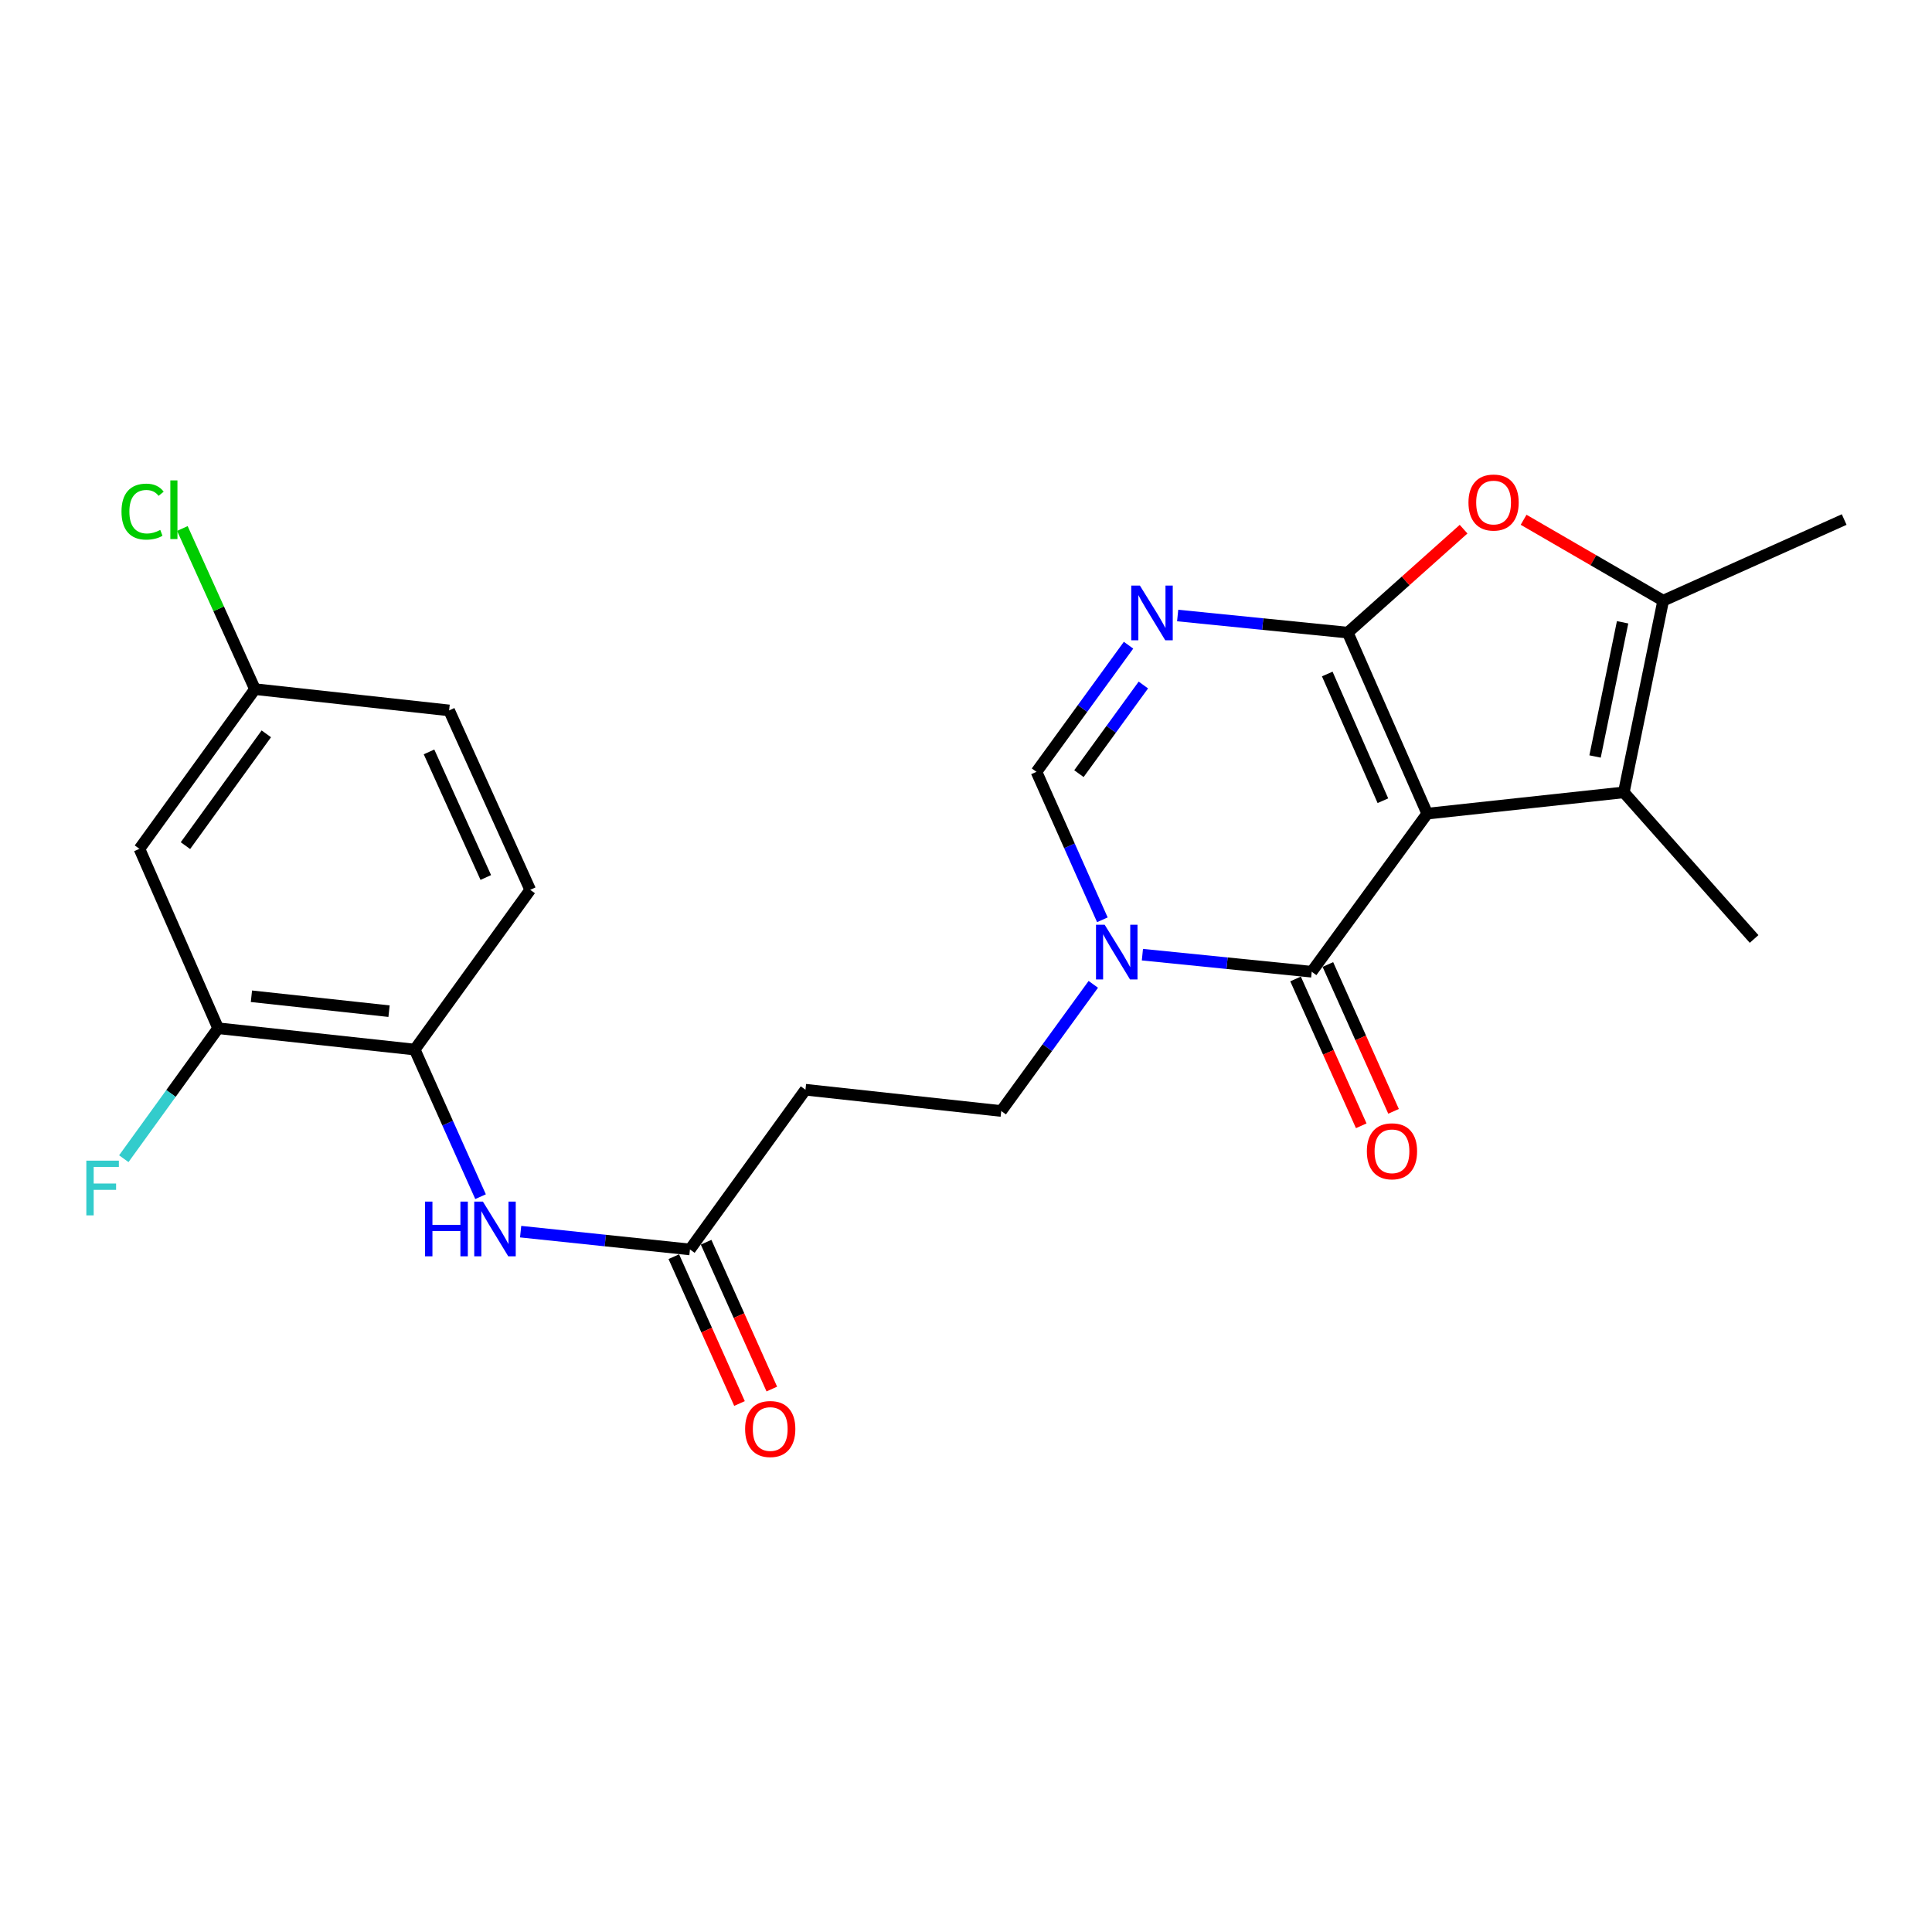 <?xml version='1.0' encoding='iso-8859-1'?>
<svg version='1.1' baseProfile='full'
              xmlns='http://www.w3.org/2000/svg'
                      xmlns:rdkit='http://www.rdkit.org/xml'
                      xmlns:xlink='http://www.w3.org/1999/xlink'
                  xml:space='preserve'
width='1000px' height='1000px' viewBox='0 0 1000 1000'>
<!-- END OF HEADER -->
<rect style='opacity:1.0;fill:#FFFFFF;stroke:none' width='1000' height='1000' x='0' y='0'> </rect>
<path class='bond-0' d='M 738.734,421.138 L 697.591,327.442' style='fill:none;fill-rule:evenodd;stroke:#000000;stroke-width:6px;stroke-linecap:butt;stroke-linejoin:miter;stroke-opacity:1' />
<path class='bond-0' d='M 715.787,414.45 L 686.987,348.863' style='fill:none;fill-rule:evenodd;stroke:#000000;stroke-width:6px;stroke-linecap:butt;stroke-linejoin:miter;stroke-opacity:1' />
<path class='bond-1' d='M 738.734,421.138 L 678.944,502.966' style='fill:none;fill-rule:evenodd;stroke:#000000;stroke-width:6px;stroke-linecap:butt;stroke-linejoin:miter;stroke-opacity:1' />
<path class='bond-3' d='M 738.734,421.138 L 840.492,410.125' style='fill:none;fill-rule:evenodd;stroke:#000000;stroke-width:6px;stroke-linecap:butt;stroke-linejoin:miter;stroke-opacity:1' />
<path class='bond-2' d='M 697.591,327.442 L 653.574,323.015' style='fill:none;fill-rule:evenodd;stroke:#000000;stroke-width:6px;stroke-linecap:butt;stroke-linejoin:miter;stroke-opacity:1' />
<path class='bond-2' d='M 653.574,323.015 L 609.557,318.589' style='fill:none;fill-rule:evenodd;stroke:#0000FF;stroke-width:6px;stroke-linecap:butt;stroke-linejoin:miter;stroke-opacity:1' />
<path class='bond-5' d='M 697.591,327.442 L 727.569,300.67' style='fill:none;fill-rule:evenodd;stroke:#000000;stroke-width:6px;stroke-linecap:butt;stroke-linejoin:miter;stroke-opacity:1' />
<path class='bond-5' d='M 727.569,300.67 L 757.547,273.897' style='fill:none;fill-rule:evenodd;stroke:#FF0000;stroke-width:6px;stroke-linecap:butt;stroke-linejoin:miter;stroke-opacity:1' />
<path class='bond-4' d='M 678.944,502.966 L 635.125,498.55' style='fill:none;fill-rule:evenodd;stroke:#000000;stroke-width:6px;stroke-linecap:butt;stroke-linejoin:miter;stroke-opacity:1' />
<path class='bond-4' d='M 635.125,498.55 L 591.306,494.135' style='fill:none;fill-rule:evenodd;stroke:#0000FF;stroke-width:6px;stroke-linecap:butt;stroke-linejoin:miter;stroke-opacity:1' />
<path class='bond-15' d='M 670.581,506.706 L 687.579,544.705' style='fill:none;fill-rule:evenodd;stroke:#000000;stroke-width:6px;stroke-linecap:butt;stroke-linejoin:miter;stroke-opacity:1' />
<path class='bond-15' d='M 687.579,544.705 L 704.577,582.705' style='fill:none;fill-rule:evenodd;stroke:#FF0000;stroke-width:6px;stroke-linecap:butt;stroke-linejoin:miter;stroke-opacity:1' />
<path class='bond-15' d='M 687.306,499.225 L 704.304,537.224' style='fill:none;fill-rule:evenodd;stroke:#000000;stroke-width:6px;stroke-linecap:butt;stroke-linejoin:miter;stroke-opacity:1' />
<path class='bond-15' d='M 704.304,537.224 L 721.302,575.223' style='fill:none;fill-rule:evenodd;stroke:#FF0000;stroke-width:6px;stroke-linecap:butt;stroke-linejoin:miter;stroke-opacity:1' />
<path class='bond-25' d='M 584.129,333.955 L 560.305,366.726' style='fill:none;fill-rule:evenodd;stroke:#0000FF;stroke-width:6px;stroke-linecap:butt;stroke-linejoin:miter;stroke-opacity:1' />
<path class='bond-25' d='M 560.305,366.726 L 536.481,399.498' style='fill:none;fill-rule:evenodd;stroke:#000000;stroke-width:6px;stroke-linecap:butt;stroke-linejoin:miter;stroke-opacity:1' />
<path class='bond-25' d='M 591.801,354.56 L 575.125,377.5' style='fill:none;fill-rule:evenodd;stroke:#0000FF;stroke-width:6px;stroke-linecap:butt;stroke-linejoin:miter;stroke-opacity:1' />
<path class='bond-25' d='M 575.125,377.5 L 558.448,400.44' style='fill:none;fill-rule:evenodd;stroke:#000000;stroke-width:6px;stroke-linecap:butt;stroke-linejoin:miter;stroke-opacity:1' />
<path class='bond-6' d='M 840.492,410.125 L 860.86,310.901' style='fill:none;fill-rule:evenodd;stroke:#000000;stroke-width:6px;stroke-linecap:butt;stroke-linejoin:miter;stroke-opacity:1' />
<path class='bond-6' d='M 825.599,391.557 L 839.857,322.101' style='fill:none;fill-rule:evenodd;stroke:#000000;stroke-width:6px;stroke-linecap:butt;stroke-linejoin:miter;stroke-opacity:1' />
<path class='bond-21' d='M 840.492,410.125 L 907.916,486.008' style='fill:none;fill-rule:evenodd;stroke:#000000;stroke-width:6px;stroke-linecap:butt;stroke-linejoin:miter;stroke-opacity:1' />
<path class='bond-7' d='M 570.588,476.084 L 553.534,437.791' style='fill:none;fill-rule:evenodd;stroke:#0000FF;stroke-width:6px;stroke-linecap:butt;stroke-linejoin:miter;stroke-opacity:1' />
<path class='bond-7' d='M 553.534,437.791 L 536.481,399.498' style='fill:none;fill-rule:evenodd;stroke:#000000;stroke-width:6px;stroke-linecap:butt;stroke-linejoin:miter;stroke-opacity:1' />
<path class='bond-13' d='M 565.89,509.499 L 542.065,542.276' style='fill:none;fill-rule:evenodd;stroke:#0000FF;stroke-width:6px;stroke-linecap:butt;stroke-linejoin:miter;stroke-opacity:1' />
<path class='bond-13' d='M 542.065,542.276 L 518.24,575.052' style='fill:none;fill-rule:evenodd;stroke:#000000;stroke-width:6px;stroke-linecap:butt;stroke-linejoin:miter;stroke-opacity:1' />
<path class='bond-24' d='M 788.614,269.032 L 824.737,289.967' style='fill:none;fill-rule:evenodd;stroke:#FF0000;stroke-width:6px;stroke-linecap:butt;stroke-linejoin:miter;stroke-opacity:1' />
<path class='bond-24' d='M 824.737,289.967 L 860.86,310.901' style='fill:none;fill-rule:evenodd;stroke:#000000;stroke-width:6px;stroke-linecap:butt;stroke-linejoin:miter;stroke-opacity:1' />
<path class='bond-23' d='M 860.86,310.901 L 954.545,268.914' style='fill:none;fill-rule:evenodd;stroke:#000000;stroke-width:6px;stroke-linecap:butt;stroke-linejoin:miter;stroke-opacity:1' />
<path class='bond-8' d='M 269.483,637.5 L 313.301,642.106' style='fill:none;fill-rule:evenodd;stroke:#0000FF;stroke-width:6px;stroke-linecap:butt;stroke-linejoin:miter;stroke-opacity:1' />
<path class='bond-8' d='M 313.301,642.106 L 357.12,646.711' style='fill:none;fill-rule:evenodd;stroke:#000000;stroke-width:6px;stroke-linecap:butt;stroke-linejoin:miter;stroke-opacity:1' />
<path class='bond-10' d='M 248.732,619.402 L 231.694,581.328' style='fill:none;fill-rule:evenodd;stroke:#0000FF;stroke-width:6px;stroke-linecap:butt;stroke-linejoin:miter;stroke-opacity:1' />
<path class='bond-10' d='M 231.694,581.328 L 214.657,543.253' style='fill:none;fill-rule:evenodd;stroke:#000000;stroke-width:6px;stroke-linecap:butt;stroke-linejoin:miter;stroke-opacity:1' />
<path class='bond-9' d='M 357.12,646.711 L 416.91,564.039' style='fill:none;fill-rule:evenodd;stroke:#000000;stroke-width:6px;stroke-linecap:butt;stroke-linejoin:miter;stroke-opacity:1' />
<path class='bond-16' d='M 348.758,650.453 L 365.76,688.452' style='fill:none;fill-rule:evenodd;stroke:#000000;stroke-width:6px;stroke-linecap:butt;stroke-linejoin:miter;stroke-opacity:1' />
<path class='bond-16' d='M 365.76,688.452 L 382.762,726.451' style='fill:none;fill-rule:evenodd;stroke:#FF0000;stroke-width:6px;stroke-linecap:butt;stroke-linejoin:miter;stroke-opacity:1' />
<path class='bond-16' d='M 365.482,642.97 L 382.484,680.969' style='fill:none;fill-rule:evenodd;stroke:#000000;stroke-width:6px;stroke-linecap:butt;stroke-linejoin:miter;stroke-opacity:1' />
<path class='bond-16' d='M 382.484,680.969 L 399.486,718.968' style='fill:none;fill-rule:evenodd;stroke:#FF0000;stroke-width:6px;stroke-linecap:butt;stroke-linejoin:miter;stroke-opacity:1' />
<path class='bond-11' d='M 214.657,543.253 L 112.899,532.22' style='fill:none;fill-rule:evenodd;stroke:#000000;stroke-width:6px;stroke-linecap:butt;stroke-linejoin:miter;stroke-opacity:1' />
<path class='bond-11' d='M 201.368,523.383 L 130.138,515.66' style='fill:none;fill-rule:evenodd;stroke:#000000;stroke-width:6px;stroke-linecap:butt;stroke-linejoin:miter;stroke-opacity:1' />
<path class='bond-17' d='M 214.657,543.253 L 274.437,460.571' style='fill:none;fill-rule:evenodd;stroke:#000000;stroke-width:6px;stroke-linecap:butt;stroke-linejoin:miter;stroke-opacity:1' />
<path class='bond-14' d='M 112.899,532.22 L 72.174,439.358' style='fill:none;fill-rule:evenodd;stroke:#000000;stroke-width:6px;stroke-linecap:butt;stroke-linejoin:miter;stroke-opacity:1' />
<path class='bond-19' d='M 112.899,532.22 L 88.489,565.979' style='fill:none;fill-rule:evenodd;stroke:#000000;stroke-width:6px;stroke-linecap:butt;stroke-linejoin:miter;stroke-opacity:1' />
<path class='bond-19' d='M 88.489,565.979 L 64.08,599.739' style='fill:none;fill-rule:evenodd;stroke:#33CCCC;stroke-width:6px;stroke-linecap:butt;stroke-linejoin:miter;stroke-opacity:1' />
<path class='bond-12' d='M 416.91,564.039 L 518.24,575.052' style='fill:none;fill-rule:evenodd;stroke:#000000;stroke-width:6px;stroke-linecap:butt;stroke-linejoin:miter;stroke-opacity:1' />
<path class='bond-26' d='M 72.174,439.358 L 131.964,356.696' style='fill:none;fill-rule:evenodd;stroke:#000000;stroke-width:6px;stroke-linecap:butt;stroke-linejoin:miter;stroke-opacity:1' />
<path class='bond-26' d='M 95.988,437.697 L 137.841,379.833' style='fill:none;fill-rule:evenodd;stroke:#000000;stroke-width:6px;stroke-linecap:butt;stroke-linejoin:miter;stroke-opacity:1' />
<path class='bond-20' d='M 274.437,460.571 L 232.459,367.709' style='fill:none;fill-rule:evenodd;stroke:#000000;stroke-width:6px;stroke-linecap:butt;stroke-linejoin:miter;stroke-opacity:1' />
<path class='bond-20' d='M 251.445,454.189 L 222.061,389.186' style='fill:none;fill-rule:evenodd;stroke:#000000;stroke-width:6px;stroke-linecap:butt;stroke-linejoin:miter;stroke-opacity:1' />
<path class='bond-18' d='M 131.964,356.696 L 232.459,367.709' style='fill:none;fill-rule:evenodd;stroke:#000000;stroke-width:6px;stroke-linecap:butt;stroke-linejoin:miter;stroke-opacity:1' />
<path class='bond-22' d='M 131.964,356.696 L 113.179,315.12' style='fill:none;fill-rule:evenodd;stroke:#000000;stroke-width:6px;stroke-linecap:butt;stroke-linejoin:miter;stroke-opacity:1' />
<path class='bond-22' d='M 113.179,315.12 L 94.394,273.545' style='fill:none;fill-rule:evenodd;stroke:#00CC00;stroke-width:6px;stroke-linecap:butt;stroke-linejoin:miter;stroke-opacity:1' />
<path  class='atom-3' d='M 590.011 303.093
L 599.291 318.093
Q 600.211 319.573, 601.691 322.253
Q 603.171 324.933, 603.251 325.093
L 603.251 303.093
L 607.011 303.093
L 607.011 331.413
L 603.131 331.413
L 593.171 315.013
Q 592.011 313.093, 590.771 310.893
Q 589.571 308.693, 589.211 308.013
L 589.211 331.413
L 585.531 331.413
L 585.531 303.093
L 590.011 303.093
' fill='#0000FF'/>
<path  class='atom-5' d='M 571.771 478.637
L 581.051 493.637
Q 581.971 495.117, 583.451 497.797
Q 584.931 500.477, 585.011 500.637
L 585.011 478.637
L 588.771 478.637
L 588.771 506.957
L 584.891 506.957
L 574.931 490.557
Q 573.771 488.637, 572.531 486.437
Q 571.331 484.237, 570.971 483.557
L 570.971 506.957
L 567.291 506.957
L 567.291 478.637
L 571.771 478.637
' fill='#0000FF'/>
<path  class='atom-6' d='M 760.077 260.108
Q 760.077 253.308, 763.437 249.508
Q 766.797 245.708, 773.077 245.708
Q 779.357 245.708, 782.717 249.508
Q 786.077 253.308, 786.077 260.108
Q 786.077 266.988, 782.677 270.908
Q 779.277 274.788, 773.077 274.788
Q 766.837 274.788, 763.437 270.908
Q 760.077 267.028, 760.077 260.108
M 773.077 271.588
Q 777.397 271.588, 779.717 268.708
Q 782.077 265.788, 782.077 260.108
Q 782.077 254.548, 779.717 251.748
Q 777.397 248.908, 773.077 248.908
Q 768.757 248.908, 766.397 251.708
Q 764.077 254.508, 764.077 260.108
Q 764.077 265.828, 766.397 268.708
Q 768.757 271.588, 773.077 271.588
' fill='#FF0000'/>
<path  class='atom-9' d='M 219.987 621.945
L 223.827 621.945
L 223.827 633.985
L 238.307 633.985
L 238.307 621.945
L 242.147 621.945
L 242.147 650.265
L 238.307 650.265
L 238.307 637.185
L 223.827 637.185
L 223.827 650.265
L 219.987 650.265
L 219.987 621.945
' fill='#0000FF'/>
<path  class='atom-9' d='M 249.947 621.945
L 259.227 636.945
Q 260.147 638.425, 261.627 641.105
Q 263.107 643.785, 263.187 643.945
L 263.187 621.945
L 266.947 621.945
L 266.947 650.265
L 263.067 650.265
L 253.107 633.865
Q 251.947 631.945, 250.707 629.745
Q 249.507 627.545, 249.147 626.865
L 249.147 650.265
L 245.467 650.265
L 245.467 621.945
L 249.947 621.945
' fill='#0000FF'/>
<path  class='atom-16' d='M 707.483 595.907
Q 707.483 589.107, 710.843 585.307
Q 714.203 581.507, 720.483 581.507
Q 726.763 581.507, 730.123 585.307
Q 733.483 589.107, 733.483 595.907
Q 733.483 602.787, 730.083 606.707
Q 726.683 610.587, 720.483 610.587
Q 714.243 610.587, 710.843 606.707
Q 707.483 602.827, 707.483 595.907
M 720.483 607.387
Q 724.803 607.387, 727.123 604.507
Q 729.483 601.587, 729.483 595.907
Q 729.483 590.347, 727.123 587.547
Q 724.803 584.707, 720.483 584.707
Q 716.163 584.707, 713.803 587.507
Q 711.483 590.307, 711.483 595.907
Q 711.483 601.627, 713.803 604.507
Q 716.163 607.387, 720.483 607.387
' fill='#FF0000'/>
<path  class='atom-17' d='M 385.67 739.652
Q 385.67 732.852, 389.03 729.052
Q 392.39 725.252, 398.67 725.252
Q 404.95 725.252, 408.31 729.052
Q 411.67 732.852, 411.67 739.652
Q 411.67 746.532, 408.27 750.452
Q 404.87 754.332, 398.67 754.332
Q 392.43 754.332, 389.03 750.452
Q 385.67 746.572, 385.67 739.652
M 398.67 751.132
Q 402.99 751.132, 405.31 748.252
Q 407.67 745.332, 407.67 739.652
Q 407.67 734.092, 405.31 731.292
Q 402.99 728.452, 398.67 728.452
Q 394.35 728.452, 391.99 731.252
Q 389.67 734.052, 389.67 739.652
Q 389.67 745.372, 391.99 748.252
Q 394.35 751.132, 398.67 751.132
' fill='#FF0000'/>
<path  class='atom-20' d='M 44.689 600.752
L 61.529 600.752
L 61.529 603.992
L 48.489 603.992
L 48.489 612.592
L 60.089 612.592
L 60.089 615.872
L 48.489 615.872
L 48.489 629.072
L 44.689 629.072
L 44.689 600.752
' fill='#33CCCC'/>
<path  class='atom-23' d='M 62.887 264.814
Q 62.887 257.774, 66.167 254.094
Q 69.487 250.374, 75.767 250.374
Q 81.607 250.374, 84.727 254.494
L 82.087 256.654
Q 79.807 253.654, 75.767 253.654
Q 71.487 253.654, 69.207 256.534
Q 66.967 259.374, 66.967 264.814
Q 66.967 270.414, 69.287 273.294
Q 71.647 276.174, 76.207 276.174
Q 79.327 276.174, 82.967 274.294
L 84.087 277.294
Q 82.607 278.254, 80.367 278.814
Q 78.127 279.374, 75.647 279.374
Q 69.487 279.374, 66.167 275.614
Q 62.887 271.854, 62.887 264.814
' fill='#00CC00'/>
<path  class='atom-23' d='M 88.167 248.654
L 91.847 248.654
L 91.847 279.014
L 88.167 279.014
L 88.167 248.654
' fill='#00CC00'/>
</svg>
